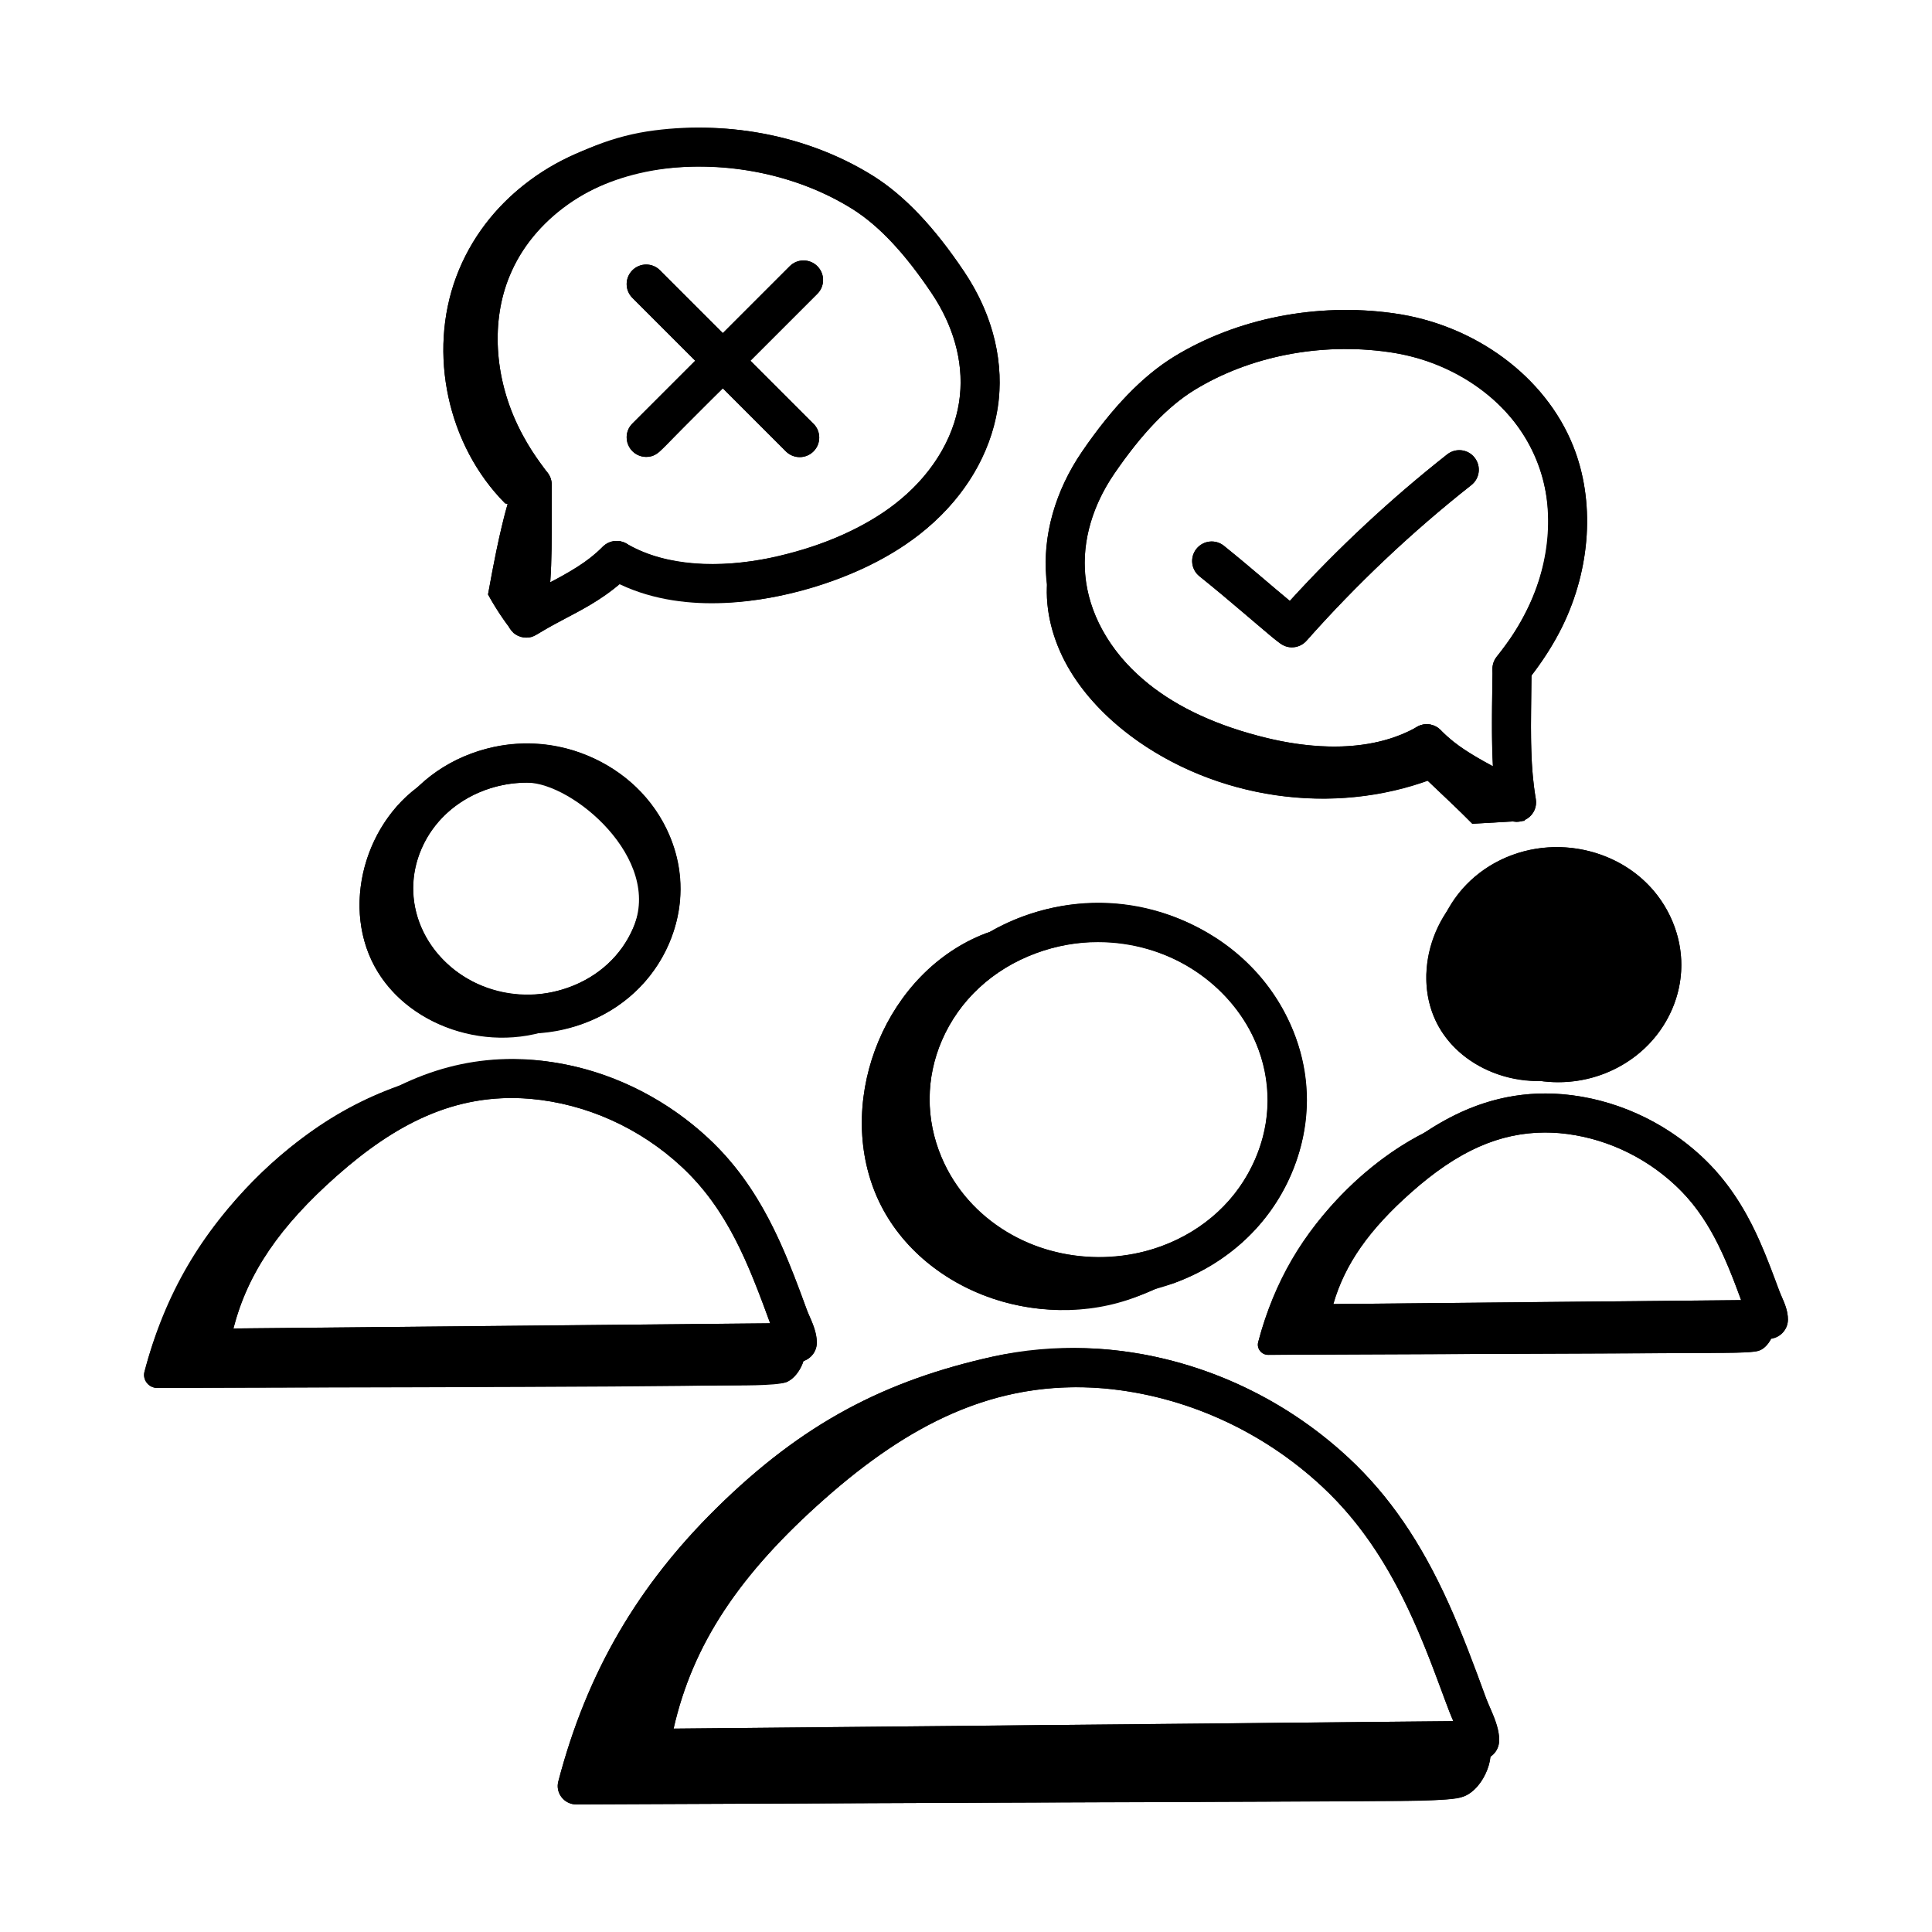 <?xml version="1.0" encoding="UTF-8"?>
<!-- Uploaded to: ICON Repo, www.svgrepo.com, Generator: ICON Repo Mixer Tools -->
<svg fill="#000000" width="800px" height="800px" version="1.1" viewBox="144 144 512 512" xmlns="http://www.w3.org/2000/svg">
 <g>
  <path d="m296.72 622.19 45.637-0.195c181.71-0.773 185.23-0.289 189.55-1.918 3.766-1.418 6.668-6.402 7.055-10.613 5.059-3.434 0.59-10.734-1.156-15.461-3.133-8.586-6.246-16.957-9.902-25.059-7.375-16.352-15.789-28.602-26.469-38.559-26.266-24.465-62.312-33.953-94.129-26.914-28.746 6.352-50.582 17.66-73.449 40.211-20.621 20.332-34.273 43.238-41.906 72.441-0.801 3.07 1.598 6.082 4.766 6.066zm232.43-22.066-206.64 1.98c5.066-22.297 17.34-40.836 40.113-60.953 21.668-19.137 44.844-31.734 73.875-29.219 21.336 1.887 41.895 11.129 57.895 26.027 22.074 20.574 29.258 49.691 34.762 62.164z"/>
  <path d="m523.92 413.26c4.434 10.918 16.215 17.336 28.039 17.172 25.047 3.602 44.609-20.07 35.227-42.32-10.25-24.328-46.152-26.762-59.336-3.062-5.754 8.07-7.672 18.988-3.93 28.211z"/>
  <path d="m182.29 507.52c-0.566 2.172 1.129 4.309 3.375 4.297 102.45-0.266 163.3-0.238 166.64-1.496 2.121-0.801 3.848-3.207 4.621-5.656 2.035-0.688 3.523-2.547 3.539-4.809 0.023-3.387-1.883-6.684-2.562-8.52-6.184-16.941-12.379-32.824-26.16-45.66-20.984-19.559-52.625-27.941-81.492-14.078-29.832 10.438-58.121 38.305-67.957 75.922zm165.82-12.824-142.25 1.367c3.769-14.66 12.258-27.082 27.496-40.531 14.969-13.223 31.066-22.086 51.211-20.328 14.777 1.301 29.023 7.703 40.117 18.043 12.156 11.324 17.68 25.727 23.426 41.449z"/>
  <path d="m280.25 311.89c0.004-0.027 0.004-0.059 0.008-0.086 0.113 0.09 0.195 0.203 0.312 0.285 0.871 0.586 1.879 0.883 2.887 0.883 2.266 0 2.035-0.703 10.641-5.215 4.594-2.406 9.324-4.977 14.168-9.082 24.809 11.781 62.309 1.469 81.242-14.555 20.766-17.441 26.043-44.203 10.051-68.07-7.918-11.828-15.766-20.113-24.004-25.336-38.262-24.043-95.547-13.812-110.65 26.641-7.562 20.258-2.289 44.703 12.953 60.043l0.664 0.156c-2.242 7.82-3.984 17.305-5.195 23.969 1.402 2.606 4.363 7.231 6.922 10.367zm89.789-112.42c6.977 4.422 13.824 11.727 20.926 22.336 12.863 19.219 8.906 40.102-8.129 54.402-16.711 14.156-52.062 23.629-72.387 12.109-0.527-0.379-1.762-0.906-2.754-0.957-6.18 0.844-1.18 2.199-17.879 10.953 0.414-5.871 0.406-11.848 0.391-18.387-0.078-6.731 0.312-8.242-0.805-10.098-1.27-2.129-4.688-5.797-8.195-13.121-6.223-12.996-7.043-27.762-2.18-39.523 13.438-32.75 61.031-36.57 91.012-17.715z"/>
  <path d="m522.31 350.86c4.039 3.832 8.168 7.68 11.871 11.449 3.629-0.211 7.262-0.418 10.891-0.629 0.277 0.043 0.551 0.117 0.832 0.117 1.051 0 0.938-0.223 2.25-0.297-0.082-0.055-0.16-0.109-0.238-0.168 2.519-1.074 3.449-3.484 3.094-5.574-1.629-9.621-1.312-19.172-1.152-32.812 3.188-4.144 5.973-8.434 8.129-12.816 7.637-15.516 8.73-33.422 2.934-47.895-7.332-18.426-26.039-32.258-47.648-35.223-20.371-2.852-41.594 1.355-58.23 11.566-8.266 5.109-16.203 13.312-24.258 25.066-7.004 10.227-10.879 22.586-9.277 35.191-0.012 0.242-0.059 0.48-0.066 0.723-0.266 7.805 2.152 15.574 6.195 22.258 15.445 25.57 56.855 42.547 94.676 29.043zm-61.84-103.46c14.605-8.969 33.344-12.664 51.379-10.125 33.137 4.543 52.887 35.703 36.848 68.289-4.996 10.152-8.613 11.762-9.043 15.02-0.164 1.219-0.488 18.477-0.008 26.492-13.949-7.508-12.641-9.527-15.574-10.75-1.301-0.535-2.527-0.512-3.773-0.051-1.031 0.16-14.254 10.477-43.066 2.664-12.504-3.316-22.723-8.344-30.379-14.969-16.656-14.289-20.738-35.188-7.535-54.469 7.223-10.543 14.148-17.773 21.152-22.102z"/>
  <path d="m296.72 622.19c-3.172 0.012-5.566-2.996-4.766-6.062 7.637-29.203 21.289-52.109 41.906-72.441 22.863-22.547 44.703-33.855 73.449-40.211 9.488-2.098 29.566-3.375 36.945 1.191 5.539 3.426-6.269 4.059-10.055 4.523-6.285 0.766-15.527-0.371-21.723 1.062-12.129 2.809-23.754 7.906-34.547 14.082-21.406 12.246-36.711 31.129-51.867 50.211-4.914 6.188-9.41 12.875-11.793 20.41-0.957 3.027-1.371 6.809 0.984 8.938 1.754 1.582 4.371 1.605 6.731 1.535 59.113-1.699 118.41-1.441 177.53-2.606 4.312-0.086 8.484-1.59 12.758-1.008 4.473 0.609 22.574-0.574 25.547 2.824 3.324 3.793-0.449 13.383-5.914 15.441-3.746 1.41-18.984 1.188-22.957 1.207-5.801 0.023-11.602 0.051-17.402 0.074-15.375 0.066-30.75 0.133-46.125 0.195-34.355 0.148-68.711 0.293-103.07 0.441z"/>
  <path d="m456.76 474.68c0.859 0.203 1.648 0.578 2.305 1.203 4.809 4.602-11.055 10.695-13.836 11.766-26.227 10.086-58.938-2.035-69.316-27.605-10.379-25.57 3.039-58.594 29.266-68.68 2.66-1.023 24.082-6.625 19.949 1.699-1.043 2.102-6.008 1.156-8.16 2.094-9.605 4.188-19.344 12.277-24.547 21.742-5.746 10.457-6.84 23.512-2.422 34.652 4.176 10.527 13.109 18.934 23.66 22.926 13.258 5.019 23.234 3.957 36.809 1.812 1.559-0.246 4.789-1.969 6.293-1.609z"/>
  <path d="m480.07 503.05c-1.754 0.008-3.082-1.66-2.637-3.359 4.227-16.172 11.789-28.855 23.207-40.117 12.664-12.488 24.754-18.75 40.672-22.266 5.254-1.16 16.371-1.867 20.461 0.66 3.066 1.895-3.473 2.25-5.566 2.504-3.481 0.426-8.598-0.207-12.031 0.59-6.715 1.555-13.156 4.379-19.133 7.797-11.855 6.781-20.328 17.238-28.723 27.805-2.723 3.426-5.211 7.129-6.531 11.301-0.531 1.676-0.758 3.769 0.543 4.949 0.969 0.875 2.418 0.887 3.727 0.852 32.734-0.941 65.57-0.797 98.312-1.445 2.391-0.047 4.699-0.883 7.066-0.559 2.477 0.34 12.5-0.316 14.148 1.562 1.84 2.102-0.25 7.41-3.273 8.551-2.074 0.781-10.516 0.66-12.715 0.668-3.211 0.016-6.426 0.027-9.637 0.043-8.516 0.035-17.027 0.074-25.543 0.109-19.027 0.082-38.051 0.164-57.078 0.242z"/>
  <path d="m568.7 421.36c0.477 0.113 0.914 0.32 1.273 0.668 2.664 2.551-6.121 5.922-7.664 6.516-14.523 5.586-32.637-1.125-38.383-15.285-5.746-14.16 1.684-32.449 16.207-38.031 1.473-0.566 13.336-3.668 11.047 0.941-0.578 1.164-3.328 0.641-4.519 1.16-5.32 2.316-10.715 6.801-13.594 12.039-3.184 5.789-3.785 13.02-1.34 19.188 2.312 5.832 7.262 10.484 13.102 12.695 7.34 2.777 12.867 2.191 20.383 1.004 0.867-0.137 2.656-1.09 3.488-0.895z"/>
  <path d="m557.3 373.65c15.27 0.344 27.387 12.254 27.066 26.602-0.324 14.344-12.961 25.699-28.23 25.355-15.27-0.344-27.387-12.25-27.066-26.598 0.324-14.348 12.961-25.699 28.23-25.359"/>
  <path d="m185.66 511.81c-2.246 0.008-3.945-2.125-3.375-4.297 5.41-20.691 15.082-36.918 29.691-51.328 16.199-15.977 31.672-23.988 52.039-28.488 6.723-1.484 20.945-2.391 26.176 0.844 3.922 2.426-4.441 2.875-7.125 3.203-4.453 0.543-11-0.266-15.391 0.754-8.594 1.988-16.832 5.602-24.477 9.977-15.168 8.676-26.008 22.055-36.75 35.574-3.484 4.383-6.668 9.121-8.355 14.461-0.68 2.144-0.973 4.824 0.695 6.332 1.242 1.121 3.094 1.137 4.769 1.09 41.883-1.203 83.891-1.02 125.79-1.848 3.055-0.059 6.012-1.129 9.039-0.715 3.168 0.434 15.992-0.406 18.102 2 2.356 2.688-0.32 9.484-4.191 10.941-2.656 1-13.453 0.844-16.266 0.855-4.109 0.016-8.223 0.035-12.332 0.051-10.895 0.047-21.785 0.094-32.68 0.141-24.34 0.105-48.684 0.207-73.023 0.312z"/>
  <path d="m299.05 407.3c0.609 0.145 1.168 0.41 1.633 0.852 3.406 3.262-7.832 7.578-9.805 8.336-18.582 7.144-41.758-1.441-49.109-19.559-7.356-18.117 2.152-41.516 20.734-48.66 1.883-0.723 17.062-4.695 14.133 1.203-0.738 1.488-4.258 0.82-5.781 1.484-6.805 2.965-13.707 8.699-17.391 15.402-4.074 7.41-4.844 16.66-1.715 24.551 2.957 7.461 9.289 13.414 16.762 16.242 9.395 3.555 16.461 2.805 26.078 1.285 1.109-0.168 3.398-1.391 4.461-1.137z"/>
  <path d="m280.25 311.9c-2.629-3.227-4.949-6.703-6.914-10.371 1.602-8.816 4.129-22.59 7.527-30.879 0.938 12.738 1.438 28.641-0.613 41.25z"/>
  <path d="m277.87 277.4c-15.242-15.34-20.516-39.781-12.953-60.043s27.562-35.266 49.129-36.863c-11.973 4.418-23.023 11.645-31.176 21.465-8.152 9.82-13.281 22.297-13.488 35.055-0.207 12.762 4.719 25.695 13.984 34.473-0.828 2.207-1.652 4.41-2.481 6.617"/>
  <path d="m548.15 361.5c-4.656 0.27-9.312 0.539-13.969 0.809-5.992-6.094-13.121-12.398-19.113-18.492 1.434-0.988 3.176-2.027 4.894-1.559 0.652 0.18 1.215 0.562 1.758 0.938 8.875 6.133 17.551 12.172 26.43 18.305z"/>
  <path d="m523.54 350.49c-26.336 9.895-57.605 5.352-80.039-11.629-6.227-4.715-11.832-10.359-15.875-17.043-4.039-6.684-6.461-14.453-6.195-22.258 0.383-11.211 6.137-21.488 12.367-30.812-8.773 12.75-11.422 30.273-4.219 43.977 3.109 5.918 7.828 10.852 12.98 15.113 21.777 18.02 52.605 24.473 79.781 16.703 1.309 1.602 2.613 3.203 3.922 4.805"/>
  <path d="m435.25 487.55c-22.5 0-42.898-12.988-51.305-32.922-5.324-12.625-5.266-26.488 0.176-39.035 5.746-13.27 16.684-23.449 30.801-28.672 28.148-10.434 60.188 2.723 71.395 29.332 5.324 12.617 5.266 26.48-0.172 39.031-5.746 13.266-16.688 23.449-30.805 28.672-5.617 2.082-11.508 3.277-17.512 3.539-0.859 0.035-1.723 0.055-2.578 0.055zm-0.27-93.871c-5.484 0-11.059 0.945-16.465 2.945-11.441 4.234-20.285 12.43-24.898 23.078-4.301 9.934-4.348 20.906-0.137 30.91 7.051 16.723 24.621 27.297 43.891 26.543 4.926-0.223 9.762-1.199 14.371-2.906 11.449-4.234 20.285-12.43 24.898-23.082 4.301-9.926 4.348-20.898 0.137-30.895-6.957-16.508-23.898-26.594-41.797-26.594z"/>
  <path d="m316.21 612.52c-1.508 0-2.949-0.66-3.93-1.805-0.996-1.164-1.426-2.703-1.176-4.211 5.766-34.918 26.895-57.414 44.656-73.113 25.137-22.195 47.879-32.094 73.746-32.102 2.648 0.012 5.269 0.109 7.887 0.336 23.625 2.09 46.371 12.301 64.047 28.766 10.68 9.953 19.09 22.207 26.469 38.559 3.652 8.102 6.766 16.473 9.902 25.059 0.238 0.648 0.566 1.387 0.91 2.172 1.219 2.769 2.602 5.91 2.578 9.113-0.02 2.832-2.309 5.121-5.141 5.141l-9.582 0.066-210.31 2.023c-0.023-0.004-0.039-0.004-0.055-0.004zm219.91-7.266h0.066zm-106.64-93.613c-23.129 0.008-43.762 9.105-66.863 29.512-22.77 20.117-35.043 38.66-40.113 60.953l206.64-1.98c-0.406-0.918-0.777-1.793-1.066-2.566-3.062-8.398-6.102-16.578-9.609-24.352-6.883-15.266-14.316-26.137-24.086-35.242-16-14.902-36.559-24.141-57.895-26.027-2.332-0.203-4.672-0.285-7.012-0.297z"/>
  <path d="m556.87 430.79c-13.07 0-25.492-7.461-30.625-19.633-3.195-7.574-3.156-15.898 0.105-23.426 3.434-7.934 9.957-14.02 18.375-17.133 16.703-6.195 35.781 1.656 42.465 17.516 3.195 7.574 3.156 15.891-0.105 23.426-3.438 7.934-9.961 14.02-18.375 17.125-3.883 1.441-7.891 2.125-11.84 2.125zm-0.223-51.977c-2.773 0-5.594 0.48-8.332 1.488-5.738 2.129-10.168 6.227-12.469 11.539-2.129 4.914-2.152 10.344-0.066 15.301 4.562 10.812 17.711 16.113 29.336 11.82 5.738-2.121 10.168-6.223 12.469-11.531 2.129-4.922 2.152-10.352 0.066-15.301-3.484-8.27-11.996-13.316-21.004-13.316z"/>
  <path d="m490.86 500c-1.508 0-2.945-0.66-3.93-1.805-0.996-1.164-1.426-2.703-1.176-4.211 3.309-20.051 15.355-32.891 25.48-41.832 14.172-12.523 27.633-18.359 42.367-18.367 1.555 0.012 3.055 0.066 4.551 0.195 13.617 1.199 26.699 7.078 36.859 16.547 6.148 5.731 10.977 12.746 15.188 22.094 2.043 4.523 3.793 9.219 5.547 14.031 0.117 0.316 0.281 0.68 0.453 1.066 0.727 1.656 1.633 3.719 1.621 5.992-0.016 2.832-2.309 5.121-5.141 5.141l-5.309 0.035-116.46 1.117c-0.016-0.004-0.035-0.004-0.051-0.004zm121.79-6.328h0.066zm-59.09-49.535c-12.176 0.008-23.129 4.867-35.465 15.77-11.223 9.914-17.684 19.074-20.75 29.684l108.08-1.039c-1.484-4.043-2.981-7.973-4.652-11.672-3.68-8.16-7.629-13.953-12.809-18.777-8.48-7.906-19.379-12.812-30.688-13.809-1.227-0.105-2.477-0.145-3.719-0.156z"/>
  <path d="m283.91 417.91c-16.152 0-31.5-9.207-37.836-24.234-3.934-9.328-3.891-19.566 0.129-28.84 4.234-9.781 12.289-17.289 22.688-21.137 20.691-7.676 44.25 2.035 52.496 21.613 3.934 9.32 3.891 19.566-0.129 28.84-4.234 9.781-12.293 17.289-22.688 21.129-4.812 1.781-9.773 2.629-14.66 2.629zm-0.281-66.5c-3.715 0-7.488 0.641-11.152 1.996-7.719 2.859-13.68 8.379-16.777 15.543-2.883 6.66-2.914 14.012-0.09 20.711 6.137 14.543 23.801 21.688 39.367 15.918 7.719-2.859 13.676-8.379 16.777-15.543 2.883-6.652 2.914-14.004 0.09-20.703-4.688-11.129-16.125-17.922-28.215-17.922z"/>
  <path d="m199.47 506.47c-1.508 0-2.945-0.66-3.93-1.805-0.996-1.164-1.426-2.703-1.18-4.211 4.16-25.219 19.359-41.402 32.133-52.691 17.859-15.77 34.781-23.117 53.246-23.125 1.938 0.012 3.832 0.082 5.727 0.25 17.066 1.496 33.496 8.875 46.27 20.777 7.719 7.191 13.789 16.027 19.105 27.801 2.606 5.781 4.824 11.746 7.055 17.859 0.16 0.438 0.383 0.938 0.613 1.457 0.875 1.996 1.965 4.477 1.949 7.062-0.02 2.832-2.309 5.121-5.141 5.141l-6.789 0.047-149 1.438h-0.055zm80.234-71.484c-15.973 0.008-30.281 6.336-46.355 20.535-15.234 13.453-23.723 25.875-27.496 40.531l142.25-1.367c-2.141-5.856-4.266-11.566-6.699-16.965-4.797-10.629-9.953-18.176-16.727-24.484-11.094-10.34-25.34-16.742-40.117-18.043-1.621-0.137-3.238-0.191-4.856-0.207z"/>
  <path d="m332.62 303.87c-8.973 0-18.762-1.633-27.539-6.688-0.512-0.262-0.98-0.613-1.379-1.031-0.977-1.023-1.508-2.453-1.438-3.867 0.141-2.859 2.617-5.156 5.43-4.914 1.027 0.055 1.973 0.398 2.754 0.957 14.117 8 32.242 5.035 41.832 2.527 12.578-3.188 22.844-8.109 30.555-14.641 8.957-7.523 14.641-17.586 15.598-27.605 0.844-8.824-1.809-18.34-7.473-26.797-7.106-10.609-13.953-17.914-20.926-22.336-14.492-9.113-33.188-12.988-51.238-10.656-18.027 2.269-33.633 13.41-39.77 28.375-4.863 11.762-4.043 26.527 2.18 39.523 2.047 4.273 4.699 8.484 7.894 12.527 1.77 2.246 1.387 5.5-0.855 7.273-2.242 1.766-5.492 1.387-7.273-0.855-3.668-4.644-6.731-9.516-9.102-14.469-7.586-15.832-8.469-33.309-2.418-47.934 7.519-18.344 26.371-31.98 48.027-34.711 20.387-2.637 41.566 1.801 58.074 12.172 8.238 5.223 16.086 13.508 24.004 25.336 6.988 10.434 10.246 22.348 9.176 33.535-1.219 12.703-8.227 25.293-19.227 34.535-8.91 7.543-20.574 13.184-34.652 16.75-5.496 1.441-13.477 2.992-22.234 2.992z"/>
  <path d="m283.46 312.98c-1.008 0-2.016-0.297-2.887-0.883-1.707-1.145-2.57-3.188-2.207-5.211 1.531-8.465 1.516-16.613 1.496-26.938l0.008-7.523c0.016-2.852 2.332-5.148 5.176-5.148h0.031c2.859 0.012 5.164 2.344 5.144 5.203l-0.008 7.453c0.012 6.539 0.023 12.516-0.391 18.387 5.027-2.637 9.414-5 14-9.484 2.031-1.996 5.312-1.969 7.32 0.082 2 2.043 1.965 5.316-0.082 7.32-5.828 5.703-11.484 8.66-16.957 11.523-2.57 1.348-5.184 2.703-7.867 4.406-0.852 0.543-1.812 0.812-2.777 0.812z"/>
  <path d="m355.93 265.14c-1.324 0-2.648-0.504-3.66-1.516l-40.68-40.68c-2.023-2.023-2.023-5.297 0-7.32 2.023-2.023 5.297-2.023 7.32 0l40.68 40.68c2.023 2.023 2.023 5.297 0 7.32-1.012 1.012-2.336 1.516-3.66 1.516z"/>
  <path d="m315.25 265.08c-1.324 0-2.648-0.504-3.66-1.516-2.023-2.023-2.023-5.297 0-7.32l41.699-41.699c2.023-2.023 5.297-2.023 7.32 0s2.023 5.297 0 7.32l-41.699 41.699c-1.012 1.008-2.336 1.516-3.66 1.516z"/>
  <path d="m486.36 315.55c-1.141 0-2.289-0.379-3.242-1.145-4.141-3.328-7.43-6.125-10.715-8.922-3.231-2.742-6.465-5.492-10.539-8.77-2.227-1.793-2.582-5.055-0.789-7.277 1.797-2.231 5.055-2.582 7.277-0.797 4.16 3.352 7.457 6.152 10.758 8.957 2.148 1.832 4.305 3.66 6.703 5.648 12.809-14.051 26.82-27.102 41.707-38.828 2.246-1.773 5.504-1.395 7.269 0.863 1.77 2.246 1.387 5.5-0.859 7.266-15.699 12.375-30.398 26.258-43.688 41.262-1.027 1.148-2.449 1.742-3.883 1.742z"/>
  <path d="m497.57 352.16c-9.074 0-17.363-1.691-23.031-3.234-14.004-3.707-25.609-9.477-34.449-17.117-10.887-9.34-17.762-22.004-18.844-34.723-0.953-11.207 2.43-23.082 9.527-33.441 8.059-11.754 15.992-19.957 24.258-25.066 16.637-10.211 37.859-14.418 58.23-11.566 21.609 2.965 40.312 16.797 47.648 35.223 5.801 14.469 4.703 32.379-2.934 47.895-2.422 4.926-5.539 9.766-9.258 14.375-1.797 2.223-5.051 2.566-7.277 0.781-2.227-1.801-2.574-5.055-0.781-7.277 3.242-4.016 5.941-8.203 8.031-12.449 6.363-12.926 7.336-27.688 2.606-39.48-5.981-15.035-21.465-26.34-39.453-28.805-18.031-2.539-36.773 1.152-51.379 10.125-7.004 4.328-13.926 11.559-21.152 22.102-5.75 8.398-8.504 17.879-7.754 26.715 0.855 10.035 6.426 20.152 15.289 27.754 7.656 6.625 17.875 11.652 30.379 14.969 9.594 2.602 27.664 5.777 41.855-2.055 0.848-0.602 1.883-0.957 3.004-0.957 2.859 0 5.176 2.32 5.176 5.176 0 1.934-1.098 3.66-2.691 4.57v0.008c-8.617 4.883-18.18 6.481-27 6.481z"/>
  <path d="m545.9 361.8c-0.98 0-1.965-0.277-2.82-0.836-2.664-1.73-5.262-3.121-7.816-4.488-5.441-2.926-11.07-5.945-16.84-11.715-2.023-2.023-2.023-5.297 0-7.32 2.023-2.023 5.297-2.023 7.32 0 4.531 4.535 8.895 6.941 13.895 9.633-0.352-5.879-0.277-11.863-0.195-18.406l0.07-7.434c0.012-2.852 2.328-5.148 5.176-5.148h0.023c2.859 0.012 5.168 2.344 5.152 5.203l-0.074 7.508c-0.125 10.324-0.227 18.48 1.211 26.965 0.344 2.023-0.543 4.062-2.262 5.191-0.859 0.562-1.848 0.848-2.84 0.848z"/>
  <path d="m414.92 386.92c-3.035 1.125-5.894 2.519-8.617 4.086-0.484 0.145-0.895 0.277-1.125 0.363-26.227 10.086-39.645 43.109-29.266 68.68 10.195 25.117 43.812 40.012 75.156 25.121 1.422-0.406 2.879-0.699 4.269-1.215 14.117-5.223 25.059-15.406 30.805-28.672 18.32-42.293-26.383-84.984-71.223-68.363zm61.723 64.242c-15.094 34.859-68.355 34.562-83.16-0.551-4.211-10-4.164-20.973 0.137-30.91 4.613-10.648 13.457-18.844 24.898-23.078 36.629-13.562 72.742 20.793 58.125 54.539z"/>
  <path d="m595.01 450.52c-11.059-10.305-25.855-16.605-41.414-16.742-11.195 0.004-21.656 3.398-32.25 10.508-18.68 9.508-37.031 29.055-43.918 55.398-0.445 1.699 0.883 3.367 2.637 3.359l25.273-0.109c103.08-0.438 102.75-0.223 104.97-1.062 1.277-0.48 2.301-1.754 3.019-3.164 2.512-0.348 4.477-2.406 4.492-5.008 0.012-2.269-0.895-4.332-1.621-5.992-3.547-7.914-7.41-24.352-21.191-37.188zm10.406 38.027-108.08 1.039c3.066-10.609 9.531-19.77 20.75-29.684 11.57-10.23 23.738-16.895 39.18-15.617 11.309 0.996 22.207 5.902 30.688 13.809 8.918 8.309 13.203 18.852 17.465 30.453z"/>
  <path d="m254.75 352.59c-13.285 9.82-19.219 28.961-12.977 44.336 6.793 16.73 27.043 25.164 44.742 20.754 16.613-1.027 29.176-10.691 34.738-23.527 13.523-31.227-19.434-62.672-52.367-50.453-5.441 2.012-10.188 5.07-14.137 8.891zm57.004 37.441c-3.106 7.164-9.062 12.684-16.777 15.543-24.922 9.238-49.043-14.055-39.277-36.629 4.812-11.125 16.219-17.535 27.93-17.535 12.09-0.004 36.094 20.223 28.125 38.621z"/>
  <path d="m315.25 265.08c3.766 0 3.684-2.258 20.309-18.168l16.711 16.711c2.023 2.023 5.297 2.023 7.32 0 2.023-2.023 2.023-5.297 0-7.32l-16.711-16.711 17.73-17.73c2.023-2.023 2.023-5.297 0-7.32-2.023-2.023-5.297-2.023-7.32 0l-17.73 17.73-16.652-16.652c-2.023-2.023-5.297-2.023-7.32 0-2.023 2.023-2.023 5.297 0 7.32l16.652 16.652-16.652 16.652c-3.273 3.277-0.898 8.836 3.664 8.836z"/>
  <path d="m486.36 315.55c1.438 0 2.859-0.594 3.879-1.746 13.289-15.004 27.988-28.887 43.688-41.262 2.246-1.766 2.629-5.019 0.859-7.266-1.766-2.258-5.023-2.637-7.269-0.863-14.883 11.727-28.898 24.773-41.707 38.828-6.273-5.199-10.434-8.945-17.461-14.605-2.223-1.785-5.484-1.438-7.277 0.797-1.793 2.223-1.438 5.484 0.789 7.277 19.871 15.965 20.945 18.84 24.5 18.84z"/>
 </g>
</svg>